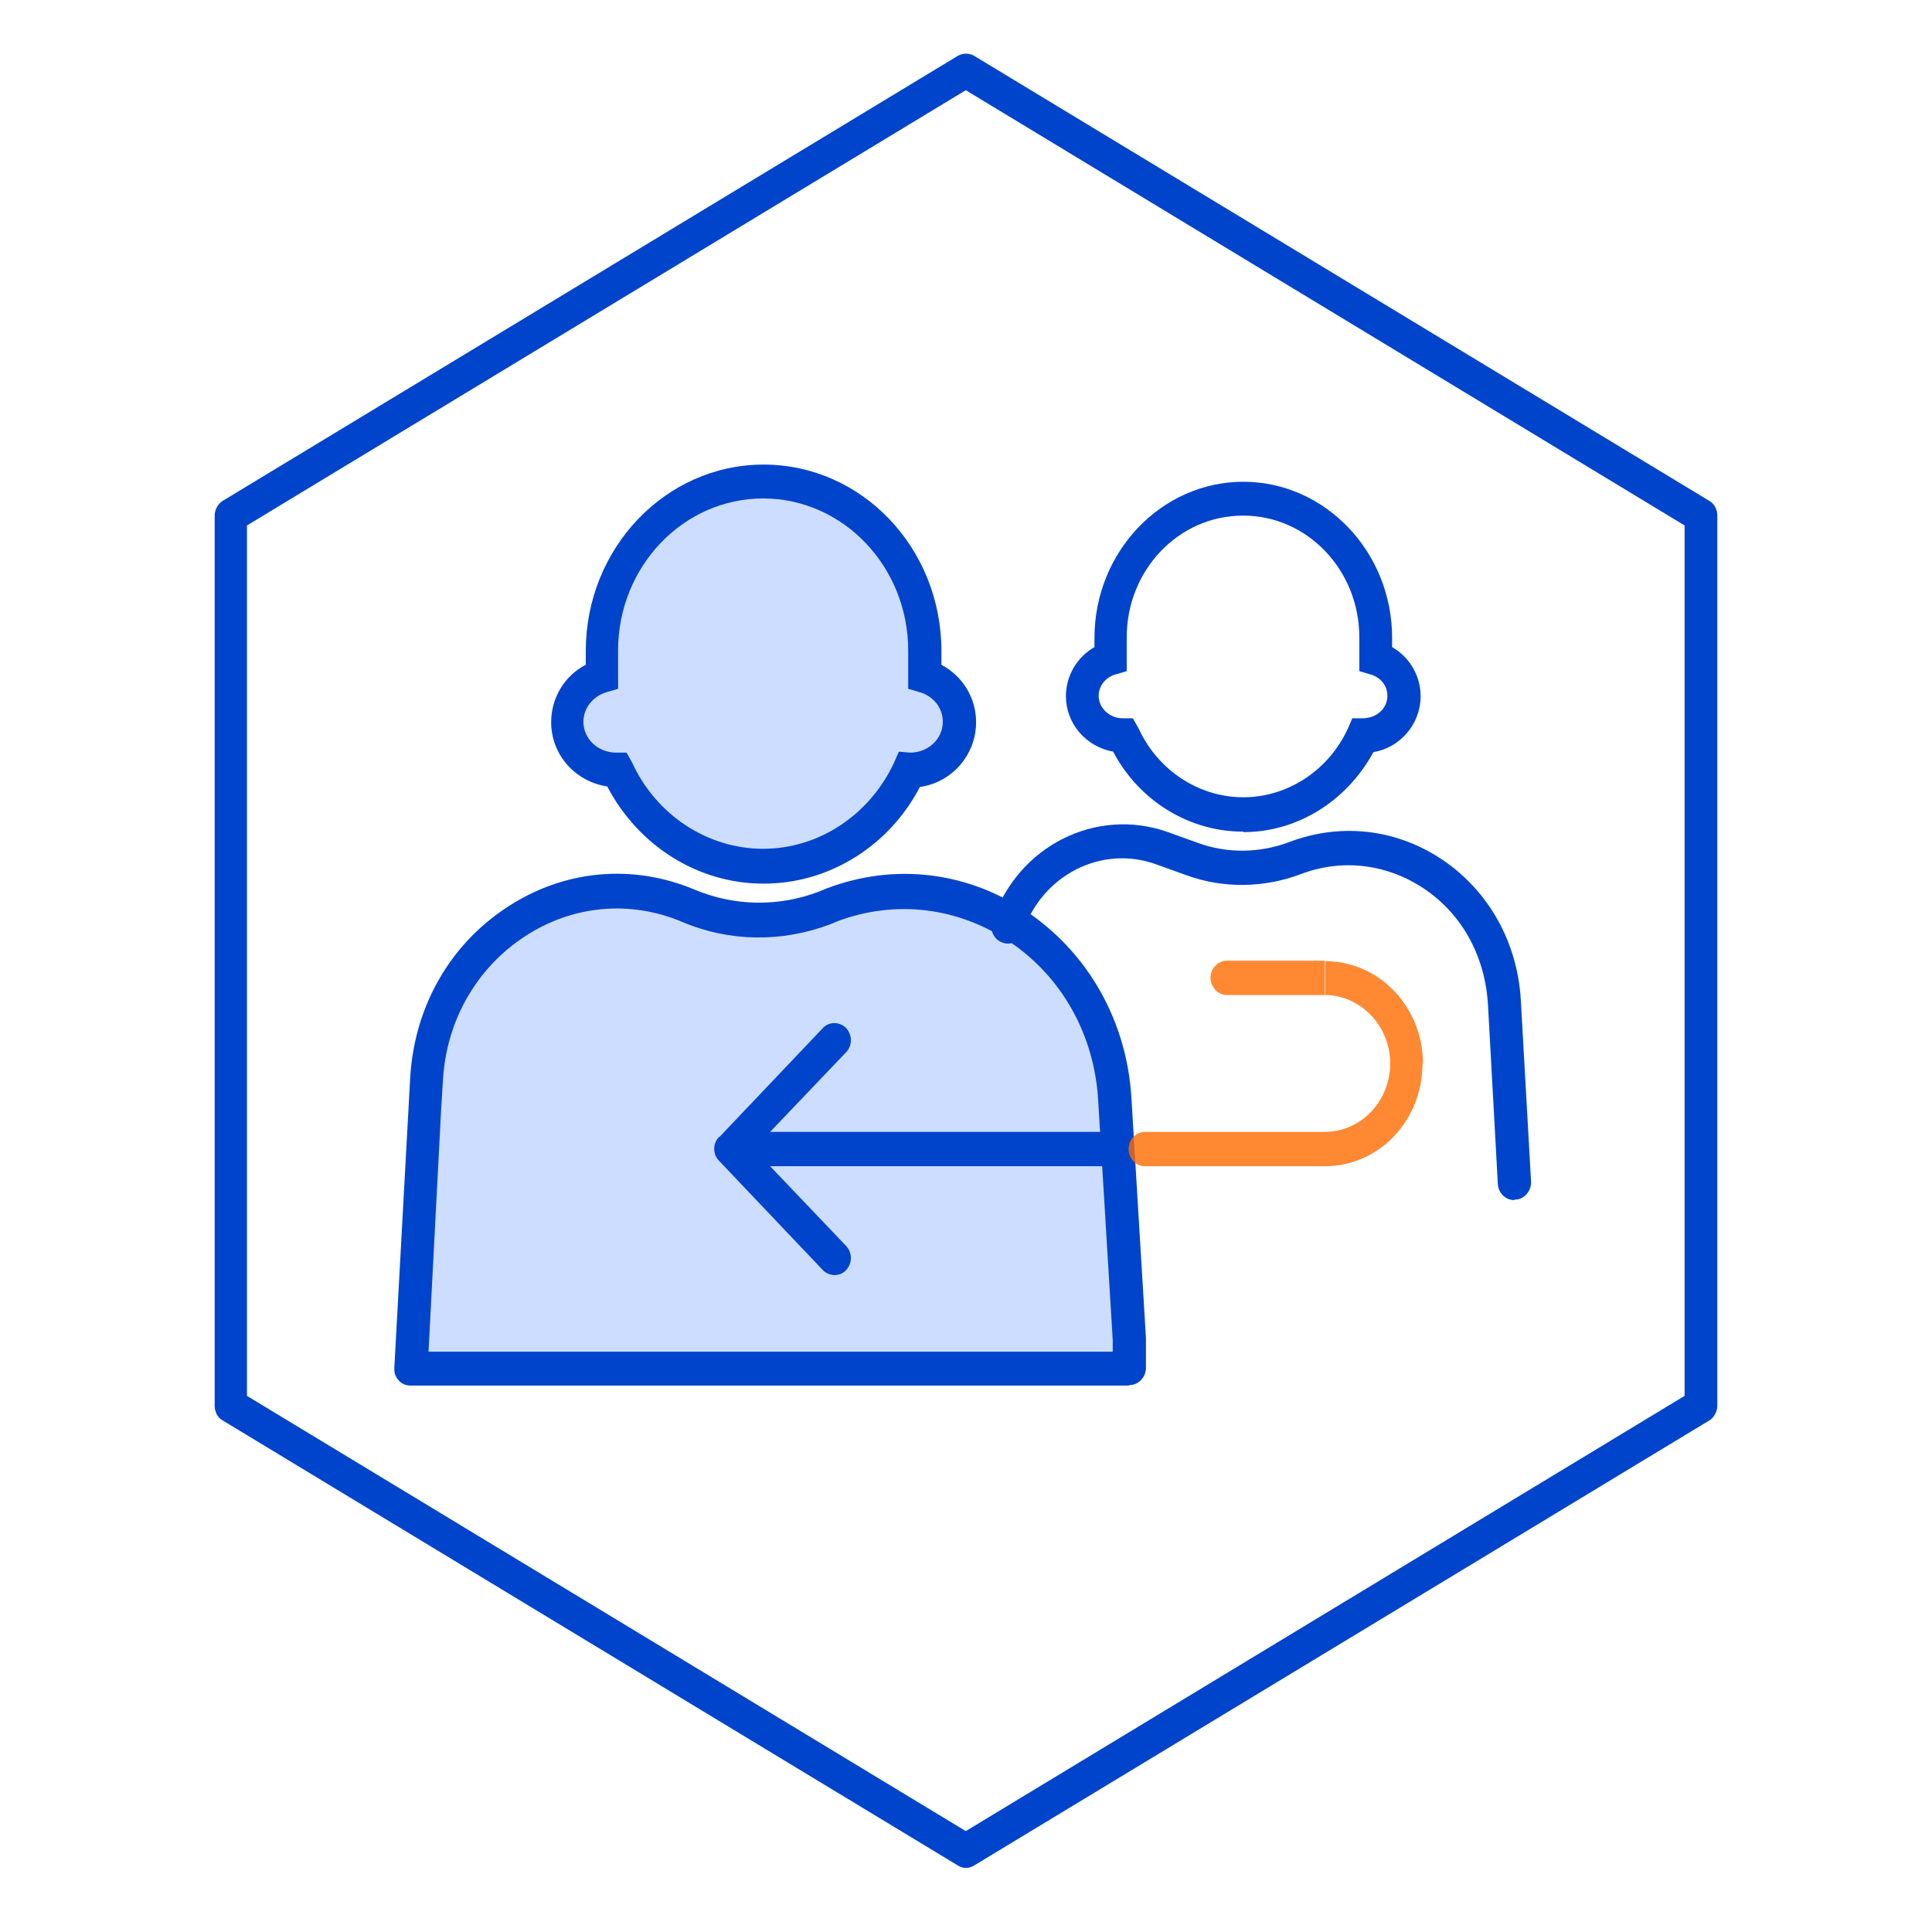 <svg width="36" height="36" viewBox="0 0 36 36" fill="none" xmlns="http://www.w3.org/2000/svg">
<rect width="36" height="36" fill="white"/>
<path d="M17.996 34.806C17.943 34.806 17.891 34.787 17.847 34.76L4.148 26.467C4.052 26.413 4 26.303 4 26.193V9.608C4 9.498 4.061 9.389 4.148 9.334L17.847 1.041C17.943 0.986 18.057 0.986 18.153 1.041L31.852 9.334C31.948 9.389 32 9.498 32 9.608V26.193C32 26.303 31.939 26.413 31.852 26.467L18.153 34.76C18.109 34.787 18.057 34.806 18.004 34.806H17.996ZM4.602 26.01L17.996 34.12L31.39 26.01V9.791L17.996 1.681L4.602 9.791V26.001V26.01Z" fill="#0044CC"/>
<g opacity="0.2">
<path fill-rule="evenodd" clip-rule="evenodd" d="M11.211 12.122C11.211 10.385 12.554 8.968 14.22 8.968C15.885 8.968 17.228 10.376 17.228 12.122V12.598C17.603 12.707 17.873 13.055 17.873 13.457C17.873 13.951 17.464 14.353 16.958 14.353C16.958 14.353 16.941 14.353 16.932 14.353C16.452 15.414 15.415 16.145 14.22 16.145C13.025 16.145 11.988 15.414 11.508 14.353C11.508 14.353 11.491 14.353 11.482 14.353C10.976 14.353 10.566 13.951 10.566 13.457C10.566 13.055 10.836 12.716 11.211 12.598V12.122Z" fill="#0055FF"/>
</g>
<path d="M14.22 16.465C13.008 16.465 11.892 15.761 11.316 14.655C10.714 14.563 10.27 14.06 10.27 13.457C10.27 13 10.523 12.588 10.915 12.387V12.131C10.915 10.22 12.397 8.657 14.229 8.657C16.06 8.657 17.542 10.211 17.542 12.131V12.387C17.935 12.598 18.188 13 18.188 13.457C18.188 14.07 17.734 14.582 17.141 14.664C16.566 15.77 15.441 16.465 14.237 16.465H14.22ZM14.22 9.288C12.729 9.288 11.517 10.559 11.517 12.122V12.835L11.299 12.899C11.046 12.973 10.871 13.201 10.871 13.448C10.871 13.768 11.142 14.024 11.482 14.024H11.674L11.778 14.207C12.223 15.185 13.182 15.816 14.22 15.816C15.258 15.816 16.208 15.185 16.661 14.207L16.749 14.006L16.958 14.024C17.298 14.024 17.568 13.768 17.568 13.448C17.568 13.192 17.394 12.973 17.141 12.899L16.923 12.835V12.122C16.923 10.559 15.711 9.288 14.22 9.288Z" fill="#0044CC"/>
<g opacity="0.2">
<path d="M7.95 20.086L7.915 20.653L7.654 25.507H21.039V24.968L20.777 20.662V20.488C20.603 17.736 17.97 15.926 15.493 16.867L15.362 16.922C14.543 17.233 13.636 17.224 12.825 16.877C10.584 15.935 8.116 17.553 7.95 20.077V20.086Z" fill="#0055FF"/>
</g>
<path d="M21.03 25.818H7.645C7.558 25.818 7.479 25.782 7.427 25.718C7.366 25.654 7.34 25.571 7.348 25.48L7.645 20.049C7.732 18.742 8.386 17.599 9.45 16.904C10.505 16.209 11.778 16.09 12.938 16.575C13.679 16.886 14.508 16.904 15.266 16.611L15.397 16.557C16.67 16.072 18.039 16.237 19.173 17.014C20.298 17.791 20.995 19.043 21.082 20.451L21.353 24.931V25.489C21.353 25.663 21.213 25.809 21.048 25.809L21.03 25.818ZM7.976 25.187H20.734V24.968L20.463 20.506C20.394 19.299 19.801 18.221 18.833 17.562C17.865 16.904 16.688 16.758 15.598 17.169L15.467 17.224C14.569 17.562 13.592 17.553 12.711 17.178C11.735 16.767 10.662 16.867 9.773 17.453C8.883 18.038 8.325 19.007 8.255 20.104L8.22 20.671L7.985 25.187H7.976Z" fill="#0044CC"/>
<path fill-rule="evenodd" clip-rule="evenodd" d="M20.69 11.875C20.69 10.449 21.798 9.288 23.158 9.288C24.518 9.288 25.626 10.449 25.626 11.875V12.269C25.931 12.36 26.158 12.643 26.158 12.973C26.158 13.384 25.826 13.713 25.408 13.713H25.39C24.998 14.582 24.143 15.185 23.167 15.185C22.19 15.185 21.335 14.582 20.943 13.713H20.925C20.516 13.713 20.176 13.384 20.176 12.973C20.176 12.643 20.402 12.36 20.707 12.269V11.875H20.69Z" fill="white"/>
<path d="M23.158 15.496C22.155 15.496 21.222 14.92 20.742 14.006C20.237 13.914 19.862 13.485 19.862 12.973C19.862 12.589 20.071 12.241 20.394 12.058V11.885C20.394 10.285 21.641 8.977 23.167 8.977C24.693 8.977 25.94 10.285 25.94 11.885V12.058C26.262 12.241 26.471 12.589 26.471 12.973C26.471 13.494 26.088 13.933 25.591 14.015C25.102 14.92 24.178 15.505 23.175 15.505L23.158 15.496ZM23.158 9.608C21.963 9.608 20.995 10.623 20.995 11.875V12.506L20.777 12.57C20.594 12.625 20.472 12.79 20.472 12.963C20.472 13.192 20.673 13.384 20.917 13.384H21.109L21.213 13.567C21.571 14.353 22.338 14.856 23.167 14.856C23.995 14.856 24.762 14.353 25.12 13.567L25.198 13.384H25.39C25.652 13.384 25.852 13.201 25.852 12.963C25.852 12.781 25.73 12.625 25.547 12.57L25.329 12.506V11.875C25.329 10.623 24.361 9.608 23.167 9.608H23.158Z" fill="#0044CC"/>
<path d="M28.215 22.362C28.058 22.362 27.919 22.234 27.91 22.061L27.727 18.733C27.675 17.818 27.248 17.05 26.559 16.575C25.861 16.099 25.015 15.99 24.23 16.291C23.55 16.547 22.792 16.557 22.111 16.31L21.553 16.109C20.533 15.734 19.417 16.301 19.059 17.37C19.007 17.535 18.833 17.626 18.676 17.562C18.519 17.507 18.432 17.325 18.493 17.16C18.964 15.761 20.428 15.03 21.763 15.505L22.321 15.706C22.87 15.907 23.48 15.898 24.03 15.688C24.998 15.322 26.044 15.45 26.899 16.035C27.753 16.621 28.276 17.571 28.338 18.632L28.529 22.015C28.538 22.189 28.407 22.344 28.242 22.353C28.242 22.353 28.233 22.353 28.224 22.353L28.215 22.362Z" fill="#0044CC"/>
<path d="M20.734 21.731C20.899 21.731 21.039 21.594 21.039 21.411C21.039 21.229 20.899 21.091 20.734 21.091V21.731ZM13.4 21.183C13.278 21.302 13.278 21.512 13.4 21.631L15.336 23.67C15.458 23.789 15.65 23.789 15.763 23.67C15.885 23.542 15.885 23.341 15.763 23.213L14.045 21.411L15.763 19.61C15.885 19.491 15.885 19.281 15.763 19.153C15.641 19.034 15.449 19.034 15.336 19.153L13.4 21.192V21.183ZM20.734 21.091H13.618V21.731H20.734V21.091Z" fill="#0044CC"/>
<g opacity="0.8">
<path d="M22.861 17.901C22.696 17.901 22.556 18.047 22.556 18.221C22.556 18.394 22.696 18.541 22.861 18.541V17.901ZM21.335 21.091C21.17 21.091 21.03 21.229 21.03 21.411C21.03 21.594 21.17 21.731 21.335 21.731V21.091ZM22.861 18.541H24.684V17.901H22.861V18.541ZM24.684 21.091H21.335V21.731H24.684V21.091ZM25.905 19.811C25.905 20.515 25.364 21.091 24.684 21.091V21.731C25.695 21.731 26.506 20.881 26.506 19.821H25.896L25.905 19.811ZM24.684 18.541C25.355 18.541 25.905 19.117 25.905 19.821H26.515C26.515 18.76 25.695 17.91 24.693 17.91V18.55L24.684 18.541Z" fill="#FF6B00"/>
</g>
</svg>
